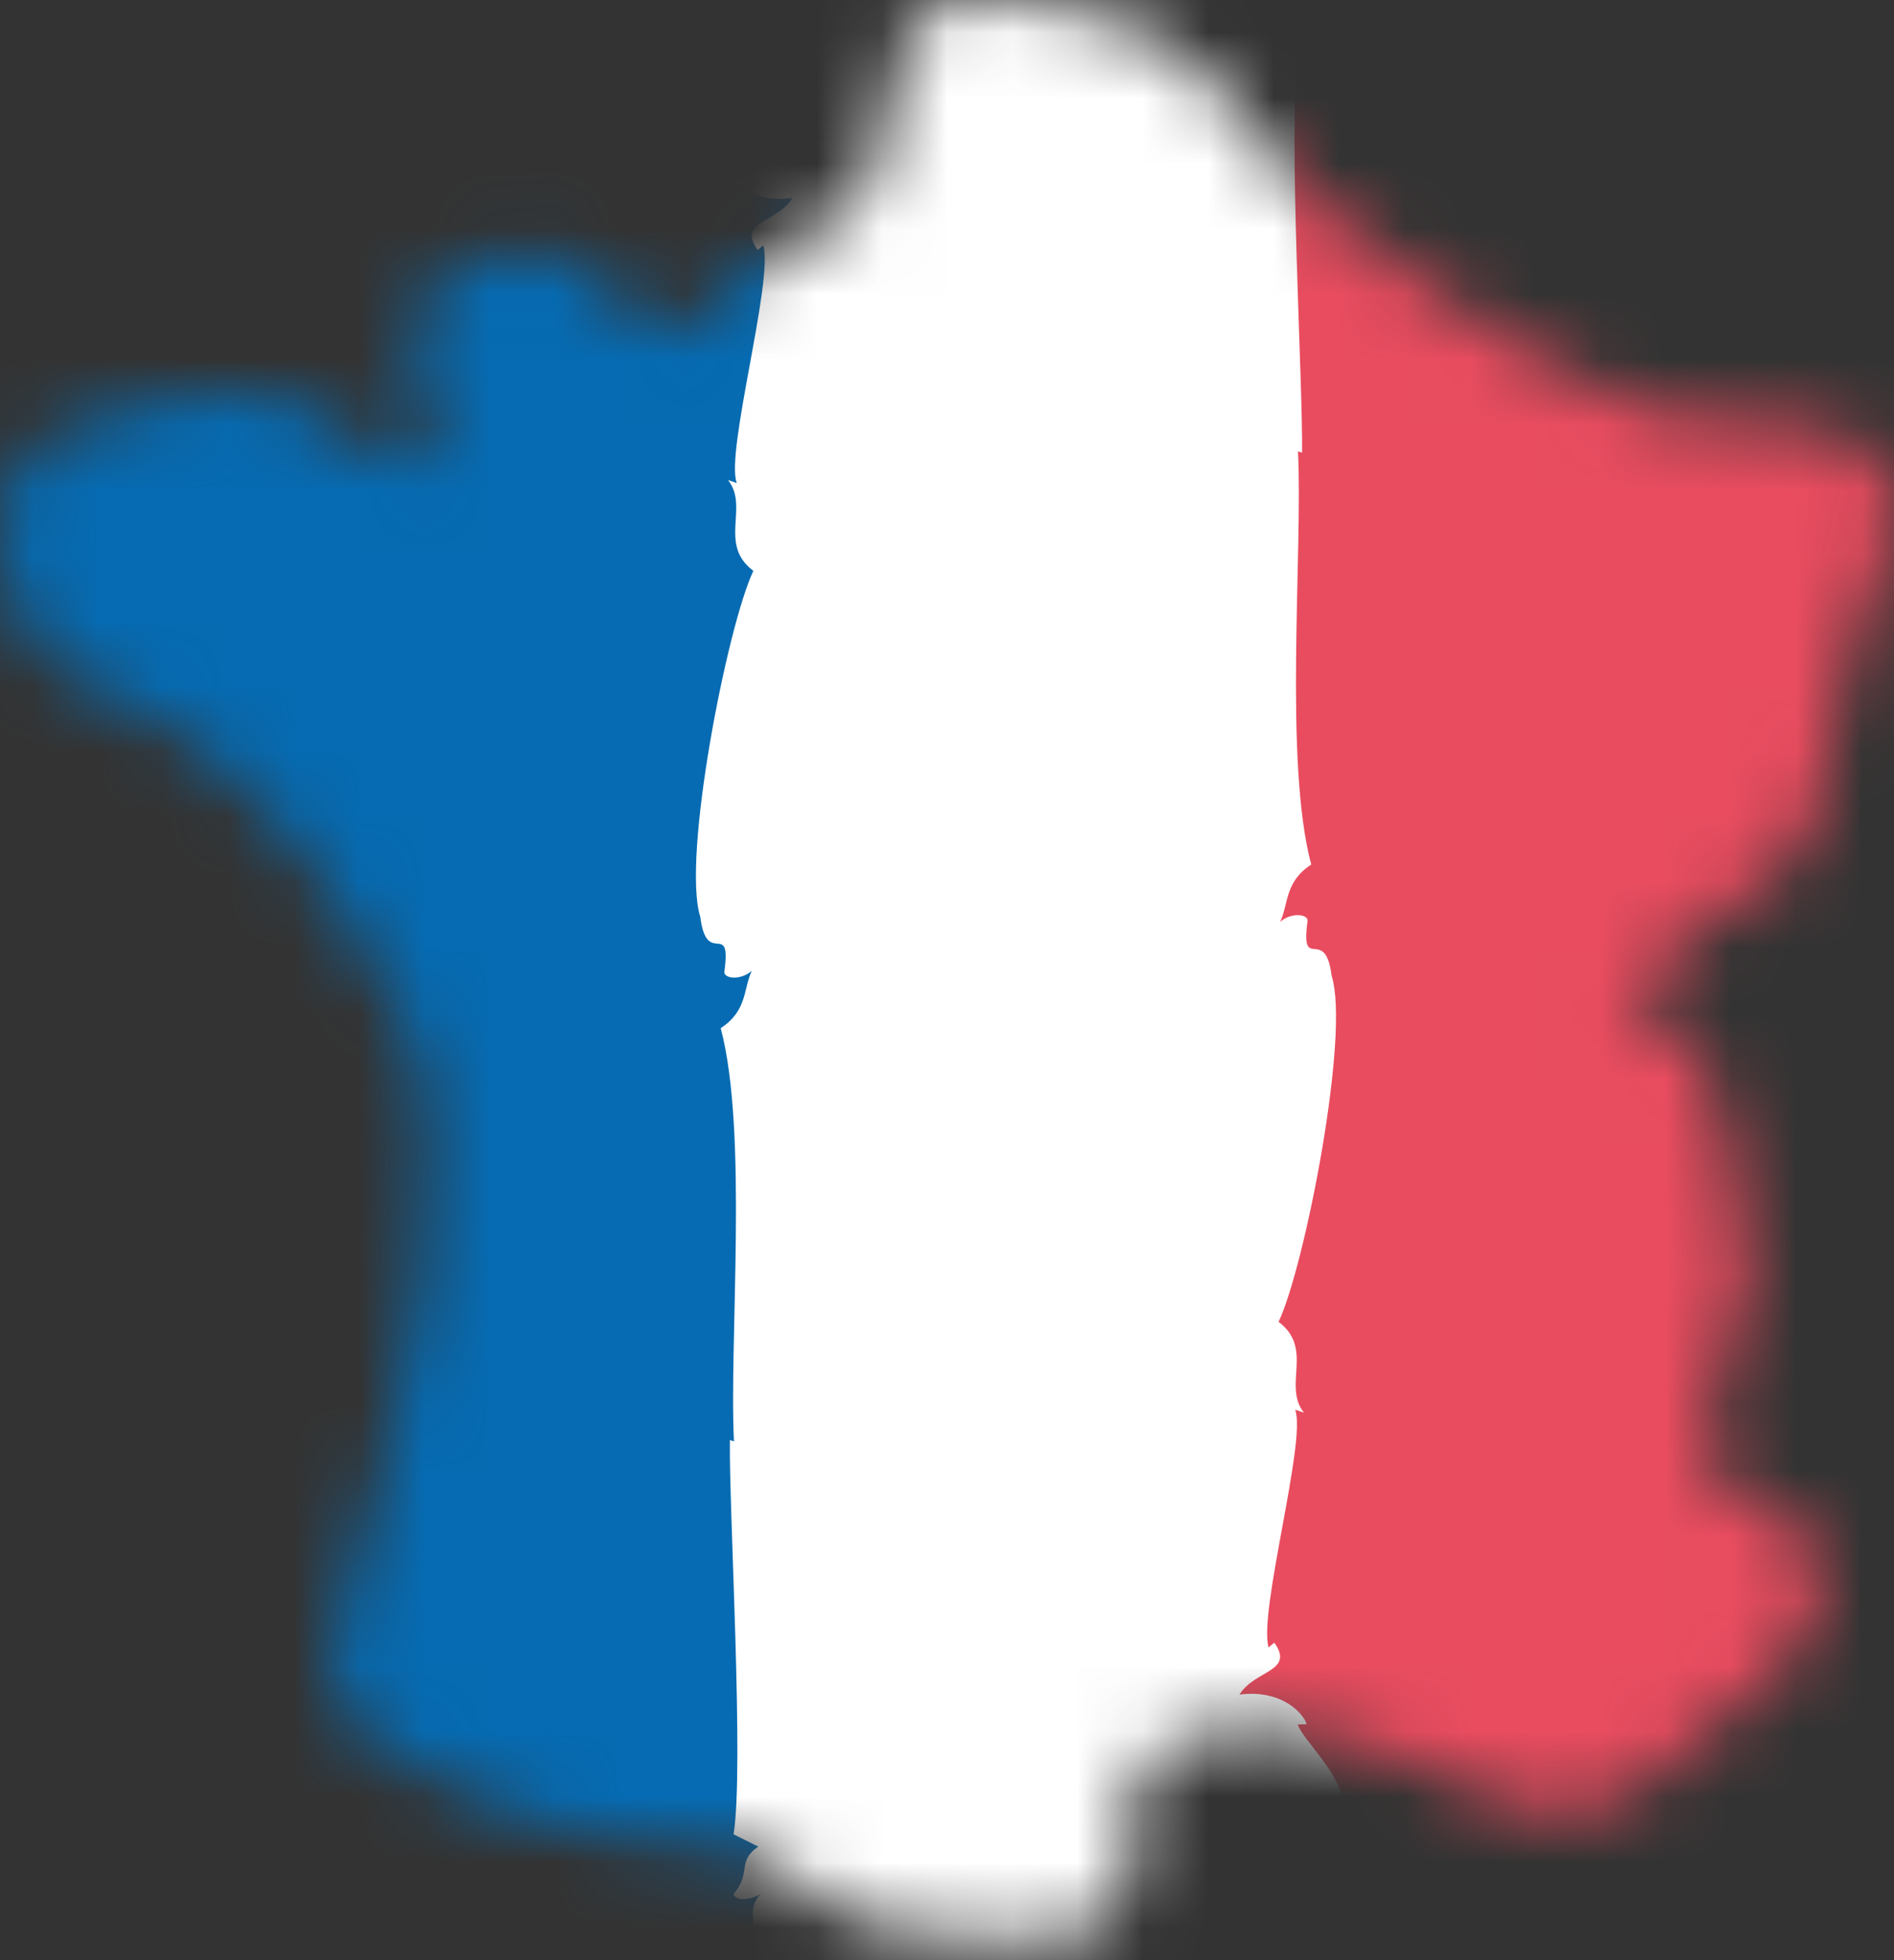 <svg width="29" height="30" viewBox="0 0 29 30" fill="none" xmlns="http://www.w3.org/2000/svg">
<rect x="0" y="0" width="29" height="30" fill="#333333" stroke="none"/>
<mask id="mask0_441_1652" style="mask-type:alpha" maskUnits="userSpaceOnUse" x="0" y="0" width="29" height="30">
<path d="M28.843 7.192C28.437 6.504 27.561 6.473 26.689 6.442C26.221 6.41 25.752 6.41 25.378 6.316C24.004 5.941 20.352 3.533 19.384 2.314C19.284 2.195 19.191 2.069 19.106 1.939C18.698 1.438 18.232 0.782 17.451 0.469C16.579 0.094 15.576 0.031 14.892 0C14.299 0 13.832 0.438 13.768 1.032C13.674 2.064 13.331 3.252 12.613 3.533C11.801 3.846 11.271 4.315 10.927 4.628C10.49 5.003 10.365 5.097 10.053 5.066C9.96 5.034 9.71 4.787 9.552 4.628C9.333 4.411 9.117 4.188 8.836 4.034C8.368 3.784 7.777 3.784 7.057 4.065C6.811 4.159 6.606 4.334 6.475 4.562C6.344 4.79 6.296 5.056 6.339 5.316C6.431 5.916 6.556 6.511 6.713 7.098C6.12 7.067 5.496 6.942 5.121 6.535C4.434 5.785 3.03 5.816 0.907 6.629C0.628 6.739 0.39 6.934 0.228 7.187C0.066 7.439 -0.014 7.736 0.002 8.036C0.096 9.35 0.595 10.225 1.469 10.538C4.651 11.695 6.401 16.137 6.401 16.137C6.869 17.889 6.463 20.859 5.152 24.956C4.934 25.581 5.184 26.269 5.746 26.675C7.494 27.926 9.585 28.239 11.021 28.27C11.387 28.275 11.741 28.407 12.02 28.645C13.019 29.521 14.111 29.706 15.266 29.706C15.558 29.711 15.85 29.701 16.14 29.675C16.486 29.647 16.809 29.491 17.046 29.237C17.264 28.987 17.358 28.612 17.324 28.299C17.199 27.142 17.668 26.829 17.826 26.736C18.731 26.142 20.76 26.485 22.04 27.173C23.975 28.234 24.787 27.705 25.786 26.798C26.035 26.579 26.254 26.36 26.566 26.142C27.848 25.235 27.94 24.422 27.815 23.921C27.659 23.327 27.128 22.921 26.348 22.796C26.098 22.483 26.16 21.107 26.379 20.73C26.972 19.948 26.785 18.887 26.41 17.227C26.097 15.883 25.505 15.476 24.88 15.414C25.348 14.757 26.162 13.975 26.847 13.631C27.752 13.194 27.906 12.192 28.064 11.255C28.189 10.567 28.314 9.754 28.688 8.972C28.814 8.693 29.22 7.878 28.845 7.19L28.843 7.192Z" fill="#134D9B"/>
</mask>
<g mask="url(#mask0_441_1652)">
<path d="M8.722 2.916C8.325 3.05 8.274 3.235 8.19 3.421C8.573 3.258 8.747 3.114 8.722 2.916Z" fill="white"/>
<path d="M5.536 6.821L6.179 6.819C6.155 7.239 5.426 6.974 5.558 7.358C6.465 7.468 5.412 8.016 5.891 8.124C5.822 8.126 5.772 8.311 5.488 8.318C5.975 8.353 5.584 8.502 5.71 8.619C5.845 8.663 5.857 8.579 6.013 8.542L6.167 8.807C5.998 8.928 5.705 8.97 5.658 8.854C5.424 9.584 4.666 13.067 4.851 13.835C5.235 13.709 5.001 13.493 5.6 13.363C5.909 13.553 5.46 13.67 5.801 13.745C4.92 13.87 5.551 14.205 4.649 14.411L5.146 14.449L4.83 14.572C5.278 15.452 5.071 14.765 4.884 15.574C4.929 16.03 5.601 16.214 5.323 16.488C5.332 16.453 5.648 16.33 5.763 16.444C5.323 16.488 6.051 16.754 5.601 16.832C5.648 16.949 5.554 17.334 6.164 17.169C5.861 17.246 5.708 17.599 5.467 17.406C5.436 17.522 5.346 17.643 5.474 17.711L5.652 17.555C5.705 17.939 5.224 18.171 5.75 18.395L5.996 18.237C6.012 18.469 6.04 18.655 5.444 18.773L5.281 18.543C5.266 18.929 5.285 19.149 5.572 19.459L5.604 19.343C6.157 19.715 6.472 21.825 7.182 22.16L7.653 21.962L8.01 22.269C8.01 22.269 6.529 22.197 6.689 22.148C6.67 22.836 6.742 26.417 6.371 27.076C6.093 27.35 5.636 27.162 5.568 27.164C5.712 27.464 6.046 27.272 5.984 27.541C5.897 27.613 5.621 27.548 5.566 27.504C5.613 27.62 5.444 27.741 5.66 27.737C5.838 27.581 6.404 27.617 6.775 27.538L6.704 27.88L6.341 27.886C6.319 27.967 7.307 28.029 7.088 28.373C6.886 28.949 6.965 29.568 6.831 30.142C6.616 30.146 6.5 30.033 6.384 29.919C6.362 30 6.413 30.105 6.254 30.191C6.647 30.031 6.485 30.419 6.653 30.298C7.501 30.666 6.651 31.256 7.214 31.593C8.005 31.589 20.73 31.679 21.67 31.624C21.638 31.74 21.607 31.855 21.539 31.896C21.764 31.857 21.885 31.619 21.77 31.506L21.27 31.517C21.117 31.252 21.573 31.441 21.557 31.17C21.973 31.131 22.041 31.381 22.063 31.59C22.116 31.393 22.447 31.174 21.997 31.127C22.185 30.936 22.497 31.115 22.694 30.89C22.588 30.741 22.2 30.55 22.456 30.357L22.524 30.355C22.989 29.89 21.955 29.712 22.41 29.283L22.545 29.327C22.794 29.157 22.504 28.897 22.769 28.631C22.678 28.715 22.375 28.792 22.337 28.64C22.625 28.332 22.384 28.139 22.718 27.908L22.33 27.717C22.488 26.685 22.251 22.633 22.275 21.594L22.337 21.615C22.264 20.064 22.552 16.817 22.132 15.215C22.547 14.936 22.48 14.598 22.622 14.33C22.444 14.485 22.172 14.446 22.19 14.339C22.299 13.529 21.919 14.3 21.811 13.495C21.52 12.579 22.232 8.979 22.633 8.128C22.082 7.706 22.576 7.138 22.241 6.712L22.376 6.756C22.197 6.294 22.954 3.604 22.794 3.073L22.704 3.156C22.378 2.695 23.012 2.728 23.24 2.349C22.574 2.432 22.24 2.044 22.202 1.893L22.35 1.891C22.255 1.658 21.727 1.156 21.67 0.784L22.033 0.778C21.677 0.471 21.889 -0.14 21.863 -0.376C22.056 -0.918 22.748 -1.761 22.328 -2.455L23.392 -2.961L23.295 -3.019C23.295 -3.019 10.977 -3.113 8.27 -2.039L7.907 -2.033L7.935 -1.847C7.738 -1.622 8.144 -1.538 7.792 -1.529L7.874 -1.829C7.735 -1.61 7.561 -1.756 7.364 -1.821C7.325 -1.721 7.269 -1.638 7.155 -1.55C7.289 -1.505 7.301 -1.59 7.389 -1.624C7.505 -1.51 7.826 -1.366 7.649 -1.21C7.585 -0.979 7.061 -1.165 7.009 -0.892C6.62 0.531 6.084 1.918 6.058 3.335C5.912 3.375 5.911 3.337 5.852 3.305C5.975 3.724 5.881 4.109 6.013 4.493C5.844 4.614 5.619 4.654 5.473 4.693C5.776 4.617 5.622 6.836 5.544 6.874L5.536 6.821Z" fill="white"/>
<path d="M-5.311 7.5L-4.678 7.495C-4.703 7.916 -5.421 7.653 -5.299 8.034C-4.403 8.141 -5.442 8.681 -4.974 8.785C-5.042 8.787 -5.093 8.972 -5.366 8.983C-4.879 9.018 -5.27 9.166 -5.154 9.28C-5.019 9.325 -5.008 9.24 -4.851 9.204L-4.698 9.469C-4.863 9.578 -5.156 9.62 -5.196 9.518C-5.426 10.237 -6.176 13.685 -5.998 14.438C-5.617 14.324 -5.848 14.096 -5.262 13.975C-4.953 14.165 -5.402 14.281 -5.061 14.356C-5.932 14.485 -5.311 14.816 -6.2 15.014L-5.713 15.049L-6.026 15.16C-5.585 16.025 -5.795 15.35 -5.969 16.15C-5.934 16.603 -5.262 16.787 -5.537 17.05C-5.528 17.015 -5.222 16.889 -5.107 17.003C-5.537 17.05 -4.826 17.297 -5.266 17.379C-5.219 17.495 -5.309 17.869 -4.703 17.716C-5.006 17.792 -5.146 18.137 -5.39 17.956C-5.421 18.072 -5.508 18.182 -5.393 18.258L-5.215 18.102C-5.162 18.485 -5.629 18.709 -5.124 18.927L-4.878 18.768C-4.859 18.989 -4.834 19.186 -5.42 19.308L-5.583 19.078C-5.595 19.452 -5.579 19.684 -5.299 19.979L-5.267 19.863C-4.724 20.232 -4.413 22.315 -3.714 22.647L-3.242 22.449L-2.883 22.744C-2.883 22.744 -4.34 22.667 -4.194 22.627C-4.209 23.303 -4.148 26.842 -4.503 27.482C-4.778 27.744 -5.227 27.571 -5.292 27.562C-5.148 27.862 -4.824 27.666 -4.886 27.936C-4.974 28.008 -5.239 27.945 -5.305 27.898C-5.258 28.015 -5.423 28.124 -5.221 28.128C-5.043 27.972 -4.488 28.004 -4.116 27.925L-4.208 28.261L-4.55 28.274C-4.569 28.343 -3.595 28.412 -3.813 28.757C-4.012 29.322 -3.94 29.925 -4.064 30.503C-4.28 30.507 -4.395 30.393 -4.511 30.279C-4.53 30.349 -4.483 30.465 -4.642 30.552C-4.251 30.403 -4.41 30.779 -4.242 30.658C-3.405 31.023 -4.241 31.605 -3.689 31.939C-2.908 31.931 9.638 32.013 10.565 31.966C10.534 32.082 10.505 32.186 10.434 32.238C10.66 32.199 10.778 31.973 10.662 31.859L10.166 31.859C10.012 31.594 10.469 31.783 10.452 31.512C10.855 31.482 10.926 31.719 10.948 31.928C11.002 31.732 11.319 31.521 10.882 31.465C11.07 31.275 11.379 31.465 11.569 31.225C11.462 31.077 11.085 30.889 11.341 30.696L11.409 30.693C11.861 30.237 10.85 30.055 11.292 29.633L11.427 29.677C11.673 29.519 11.383 29.259 11.65 28.982C11.563 29.054 11.26 29.13 11.233 28.983C11.51 28.671 11.276 28.492 11.61 28.262L11.232 28.074C11.397 27.057 11.158 23.055 11.176 22.039L11.238 22.06C11.162 20.521 11.458 17.326 11.035 15.736C11.446 15.468 11.38 15.131 11.511 14.859C11.333 15.015 11.062 14.976 11.093 14.86C11.198 14.062 10.822 14.821 10.722 14.031C10.437 13.13 11.136 9.576 11.535 8.737C10.991 8.33 11.475 7.758 11.147 7.347L11.281 7.392C11.103 6.929 11.847 4.286 11.687 3.754L11.6 3.826C11.282 3.381 11.905 3.41 12.133 3.031C11.478 3.118 11.143 2.73 11.106 2.578L11.242 2.573C11.155 2.355 10.627 1.853 10.573 1.469L10.926 1.46C10.566 1.164 10.778 0.553 10.76 0.333C10.95 -0.198 11.629 -1.033 11.216 -1.712L12.266 -2.21L12.169 -2.267C12.169 -2.267 0.019 -2.357 -2.651 -1.296L-3.003 -1.286L-2.972 -1.112C-3.169 -0.887 -2.763 -0.803 -3.112 -0.805L-3.03 -1.106C-3.169 -0.887 -3.343 -1.033 -3.527 -1.106C-3.565 -1.005 -3.622 -0.923 -3.733 -0.846C-3.598 -0.802 -3.587 -0.886 -3.509 -0.923C-3.393 -0.809 -3.071 -0.665 -3.249 -0.51C-3.309 -0.29 -3.827 -0.461 -3.886 -0.203C-4.268 1.197 -4.788 2.564 -4.831 3.963C-4.977 4.003 -4.968 3.968 -5.037 3.933C-4.915 4.352 -5.005 4.725 -4.884 5.106C-5.052 5.227 -5.277 5.266 -5.423 5.306C-5.12 5.23 -5.276 7.411 -5.354 7.448L-5.311 7.5Z" fill="#066BB2"/>
<path d="M36.426 21.456L35.793 21.461C35.818 21.041 36.536 21.303 36.414 20.922C35.518 20.816 36.557 20.276 36.089 20.172C36.157 20.169 36.208 19.984 36.481 19.973C35.994 19.939 36.385 19.79 36.269 19.676C36.135 19.632 36.123 19.716 35.966 19.753L35.813 19.488C35.978 19.378 36.272 19.336 36.312 19.438C36.542 18.719 37.291 15.271 37.11 14.53C36.729 14.644 36.96 14.871 36.374 14.993C36.065 14.803 36.514 14.686 36.173 14.612C37.043 14.483 36.423 14.152 37.312 13.953L36.825 13.919L37.138 13.807C36.697 12.943 36.907 13.618 37.081 12.817C37.046 12.364 36.374 12.181 36.649 11.918C36.639 11.953 36.334 12.079 36.219 11.965C36.649 11.918 35.938 11.671 36.378 11.589C36.331 11.472 36.421 11.099 35.815 11.252C36.118 11.175 36.258 10.83 36.502 11.012C36.533 10.896 36.62 10.786 36.505 10.71L36.327 10.866C36.27 10.494 36.741 10.258 36.236 10.041L35.99 10.199C35.971 9.979 35.946 9.781 36.532 9.659L36.695 9.89C36.707 9.515 36.691 9.283 36.41 8.989L36.379 9.104C35.836 8.736 35.525 6.653 34.826 6.321L34.354 6.519L33.995 6.223C33.995 6.223 35.452 6.301 35.306 6.341C35.321 5.665 35.26 2.125 35.615 1.486C35.89 1.223 36.339 1.397 36.404 1.406C36.26 1.106 35.936 1.302 35.998 1.032C36.086 0.96 36.351 1.022 36.417 1.069C36.37 0.953 36.535 0.844 36.333 0.84C36.155 0.996 35.6 0.964 35.228 1.043L35.32 0.707L35.662 0.694C35.681 0.625 34.707 0.555 34.925 0.211C35.124 -0.354 35.052 -0.958 35.176 -1.535C35.392 -1.54 35.507 -1.426 35.623 -1.312C35.645 -1.393 35.594 -1.498 35.753 -1.584C35.363 -1.435 35.522 -1.812 35.354 -1.691C34.517 -2.055 35.353 -2.637 34.801 -2.971C34.02 -2.964 21.474 -3.045 20.547 -2.998C20.578 -3.114 20.607 -3.218 20.677 -3.271C20.452 -3.231 20.334 -3.005 20.45 -2.892L20.946 -2.892C21.1 -2.627 20.643 -2.815 20.66 -2.545C20.257 -2.514 20.186 -2.752 20.164 -2.961C20.11 -2.764 19.793 -2.553 20.23 -2.498C20.042 -2.307 19.733 -2.498 19.543 -2.257C19.65 -2.109 20.027 -1.921 19.771 -1.728L19.703 -1.726C19.251 -1.269 20.262 -1.087 19.82 -0.665L19.685 -0.71C19.439 -0.551 19.729 -0.292 19.461 -0.014C19.549 -0.086 19.852 -0.163 19.879 -0.015C19.602 0.297 19.836 0.475 19.502 0.706L19.879 0.893C19.715 1.911 19.954 5.913 19.936 6.929L19.874 6.908C19.95 8.447 19.654 11.641 20.077 13.232C19.666 13.499 19.732 13.836 19.601 14.109C19.779 13.953 20.05 13.992 20.019 14.108C19.914 14.906 20.29 14.147 20.39 14.937C20.675 15.838 19.976 19.391 19.577 20.231C20.121 20.637 19.637 21.209 19.965 21.62L19.831 21.576C20.009 22.038 19.265 24.681 19.424 25.213L19.512 25.141C19.83 25.587 19.206 25.558 18.979 25.936C19.634 25.85 19.968 26.238 20.006 26.389L19.869 26.394C19.953 26.624 20.485 27.115 20.538 27.498L20.186 27.508C20.545 27.803 20.334 28.415 20.352 28.635C20.162 29.165 19.483 30 19.896 30.679L18.846 31.178L18.943 31.235C18.943 31.235 31.093 31.324 33.763 30.264L34.115 30.254L34.084 30.079C34.281 29.854 33.875 29.771 34.224 29.773L34.142 30.073C34.281 29.854 34.455 30 34.639 30.073C34.677 29.973 34.734 29.89 34.845 29.814C34.71 29.769 34.699 29.854 34.621 29.891C34.505 29.777 34.183 29.633 34.361 29.477C34.421 29.258 34.939 29.428 34.998 29.17C35.38 27.77 35.9 26.403 35.943 25.005C36.089 24.965 36.08 25 36.146 25.047C36.023 24.628 36.114 24.254 35.992 23.873C36.161 23.752 36.386 23.713 36.532 23.673C36.229 23.75 36.385 21.568 36.462 21.531L36.426 21.456Z" fill="#E94C5F"/>
</g>
</svg>
